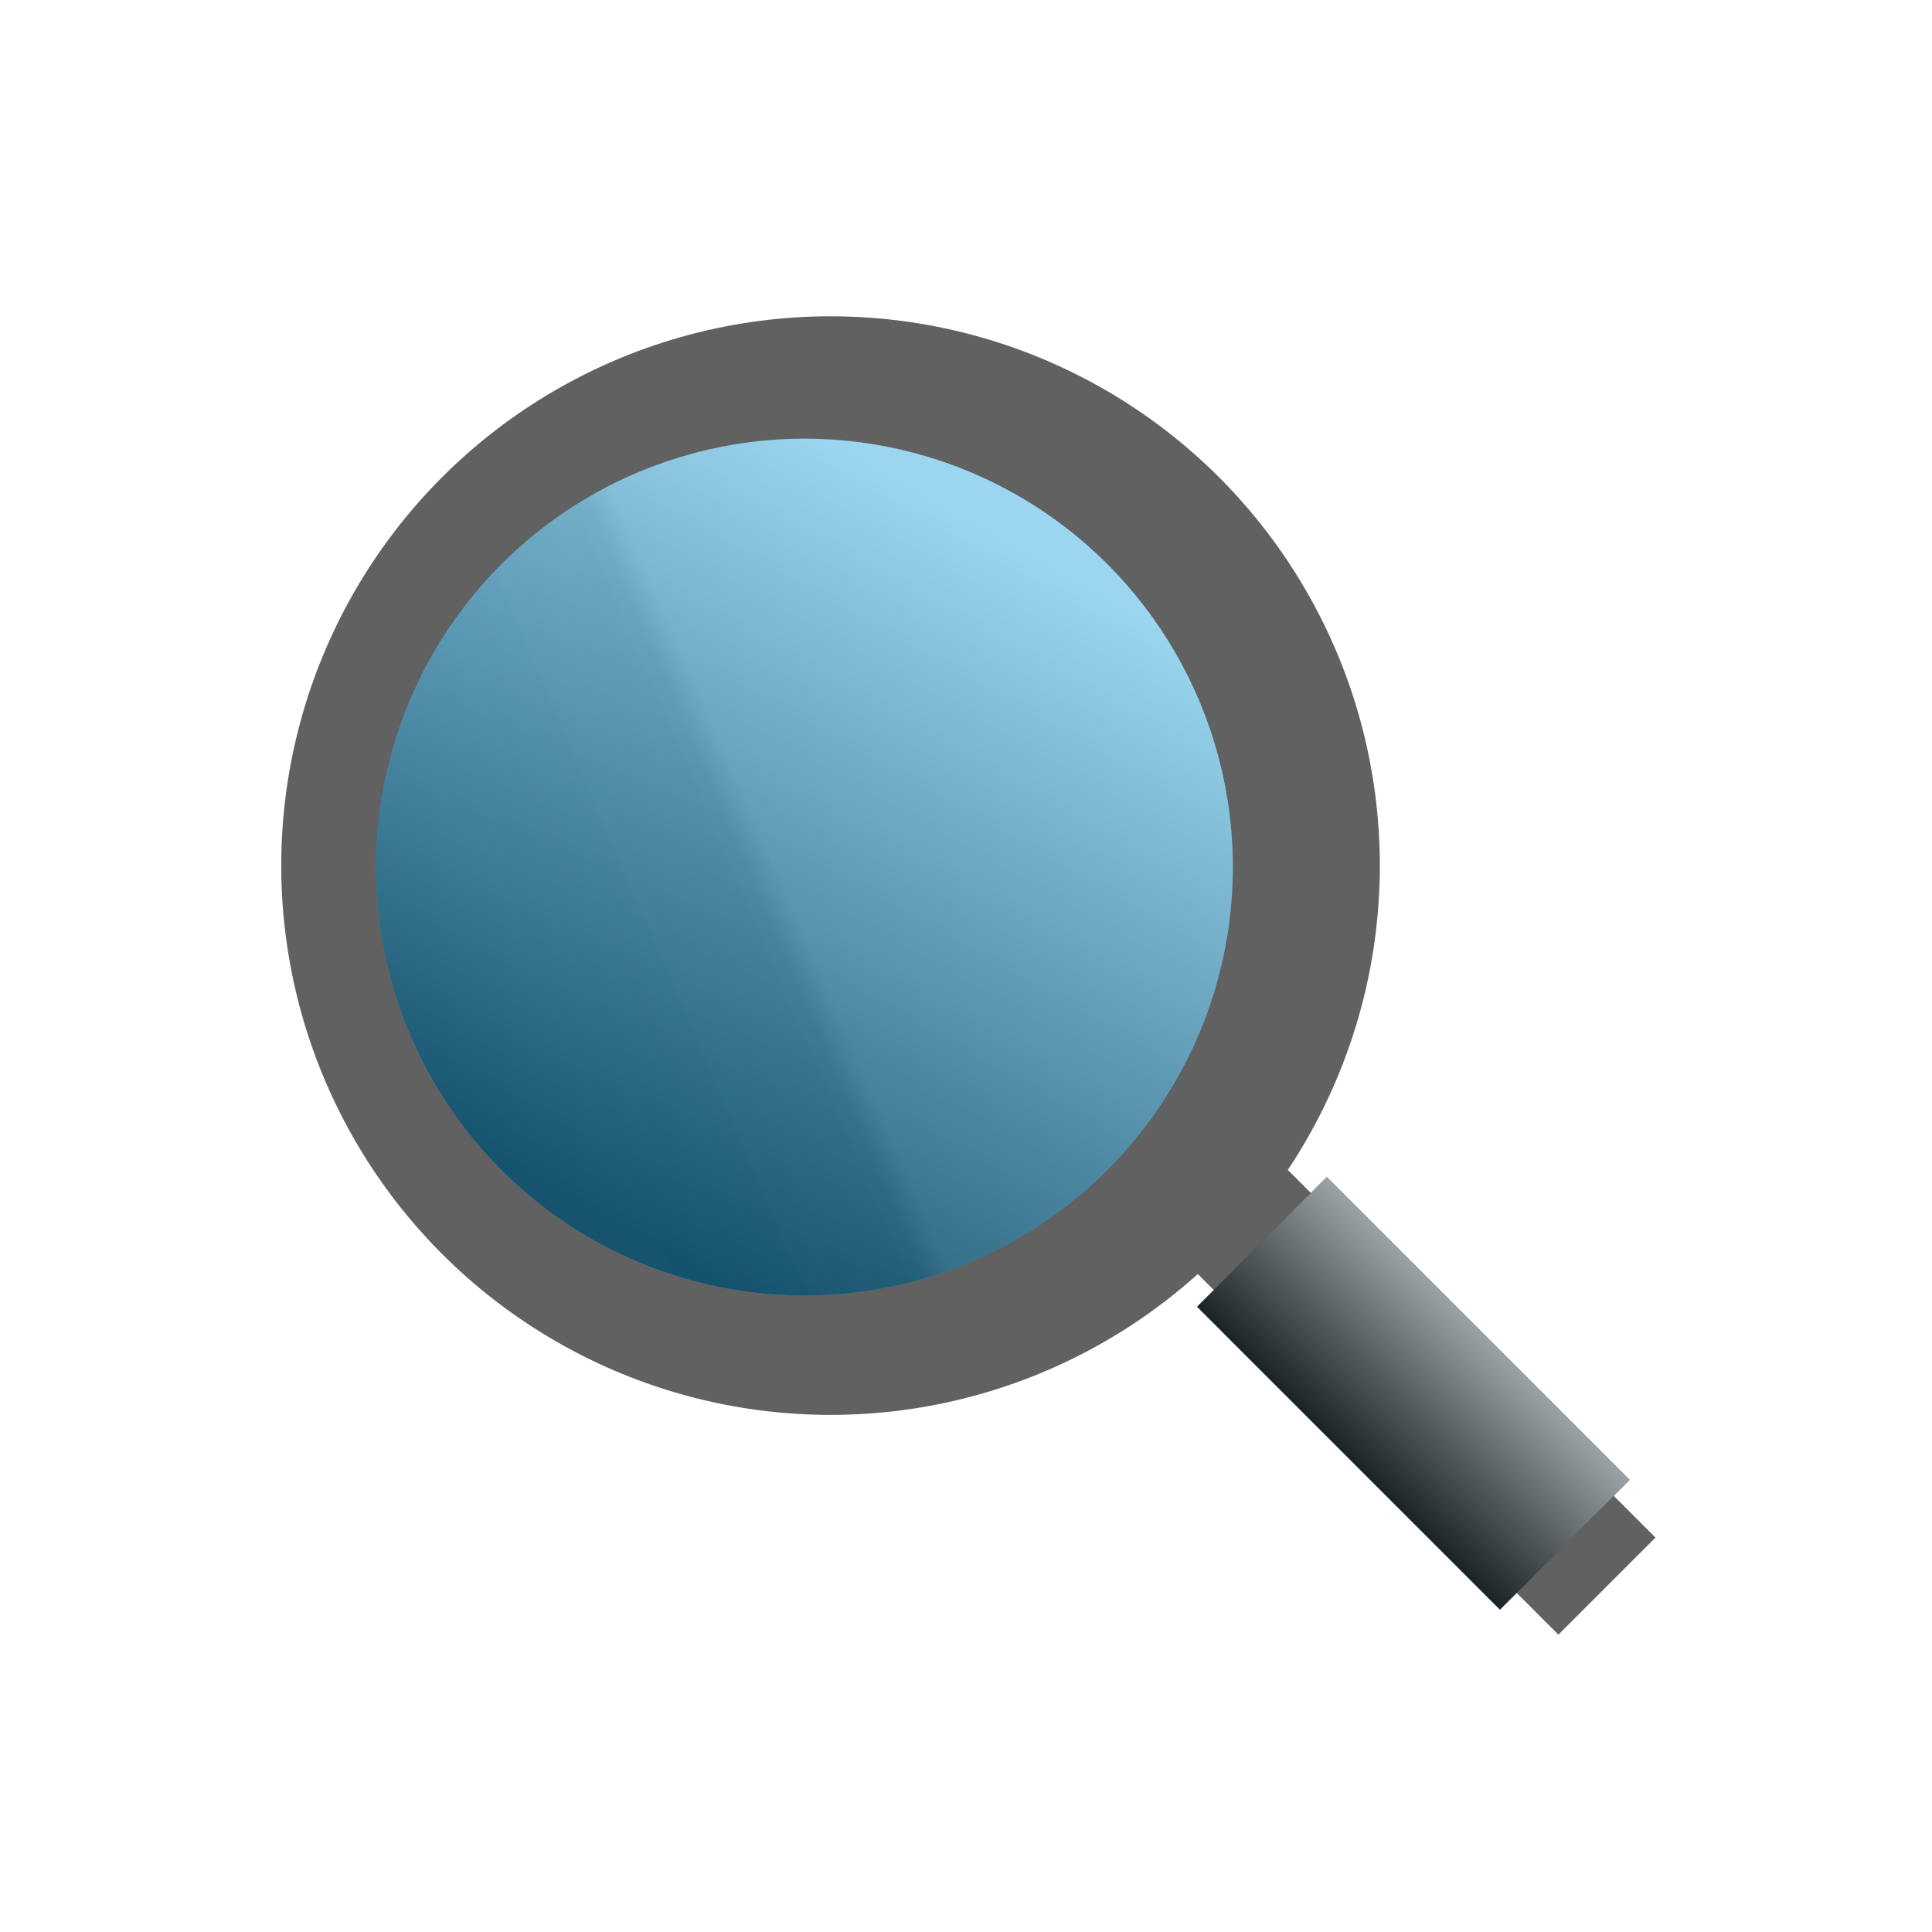 <svg width="35" height="35" viewBox="0 0 35 35" fill="none" xmlns="http://www.w3.org/2000/svg">
<path d="M20.756 22.138L22.515 20.379L29.991 27.855L28.232 29.614L20.756 22.138Z" fill="#616161"/>
<g filter="url(#filter0_i_300_1672)">
<circle cx="15.046" cy="14.681" r="9.951" fill="#616161"/>
</g>
<path d="M21.686 23.673L24.037 21.321L29.525 26.809L27.173 29.161L21.686 23.673Z" fill="#37474F"/>
<path d="M21.686 23.673L24.037 21.321L29.525 26.809L27.173 29.161L21.686 23.673Z" fill="url(#paint0_linear_300_1672)"/>
<g filter="url(#filter1_i_300_1672)">
<circle cx="15.073" cy="14.708" r="7.761" fill="#2BA6DE"/>
<circle cx="15.073" cy="14.708" r="7.761" fill="url(#paint1_linear_300_1672)" style="mix-blend-mode:overlay"/>
<circle cx="15.073" cy="14.708" r="7.761" fill="url(#paint2_linear_300_1672)" fill-opacity="0.11" style="mix-blend-mode:overlay"/>
</g>
<defs>
<filter id="filter0_i_300_1672" x="5.095" y="4.73" width="19.902" height="20.902" filterUnits="userSpaceOnUse" color-interpolation-filters="sRGB">
<feFlood flood-opacity="0" result="BackgroundImageFix"/>
<feBlend mode="normal" in="SourceGraphic" in2="BackgroundImageFix" result="shape"/>
<feColorMatrix in="SourceAlpha" type="matrix" values="0 0 0 0 0 0 0 0 0 0 0 0 0 0 0 0 0 0 127 0" result="hardAlpha"/>
<feOffset dy="1"/>
<feGaussianBlur stdDeviation="0.5"/>
<feComposite in2="hardAlpha" operator="arithmetic" k2="-1" k3="1"/>
<feColorMatrix type="matrix" values="0 0 0 0 1 0 0 0 0 1 0 0 0 0 1 0 0 0 0.5 0"/>
<feBlend mode="normal" in2="shape" result="effect1_innerShadow_300_1672"/>
</filter>
<filter id="filter1_i_300_1672" x="6.812" y="6.947" width="16.021" height="16.522" filterUnits="userSpaceOnUse" color-interpolation-filters="sRGB">
<feFlood flood-opacity="0" result="BackgroundImageFix"/>
<feBlend mode="normal" in="SourceGraphic" in2="BackgroundImageFix" result="shape"/>
<feColorMatrix in="SourceAlpha" type="matrix" values="0 0 0 0 0 0 0 0 0 0 0 0 0 0 0 0 0 0 127 0" result="hardAlpha"/>
<feOffset dx="-0.5" dy="1"/>
<feGaussianBlur stdDeviation="1"/>
<feComposite in2="hardAlpha" operator="arithmetic" k2="-1" k3="1"/>
<feColorMatrix type="matrix" values="0 0 0 0 1 0 0 0 0 1 0 0 0 0 1 0 0 0 0.5 0"/>
<feBlend mode="normal" in2="shape" result="effect1_innerShadow_300_1672"/>
</filter>
<linearGradient id="paint0_linear_300_1672" x1="24.037" y1="21.321" x2="21.686" y2="23.673" gradientUnits="userSpaceOnUse">
<stop stop-color="white" stop-opacity="0.5"/>
<stop offset="1" stop-opacity="0.5"/>
</linearGradient>
<linearGradient id="paint1_linear_300_1672" x1="12.449" y1="5.302" x2="5.454" y2="17.739" gradientUnits="userSpaceOnUse">
<stop stop-color="white" stop-opacity="0.5"/>
<stop offset="1" stop-opacity="0.5"/>
</linearGradient>
<linearGradient id="paint2_linear_300_1672" x1="14.081" y1="13.651" x2="9.498" y2="15.636" gradientUnits="userSpaceOnUse">
<stop stop-color="white" stop-opacity="0.5"/>
<stop offset="0.102" stop-color="#1E1E1E" stop-opacity="0.5"/>
<stop offset="1" stop-opacity="0.01"/>
</linearGradient>
</defs>
</svg>
